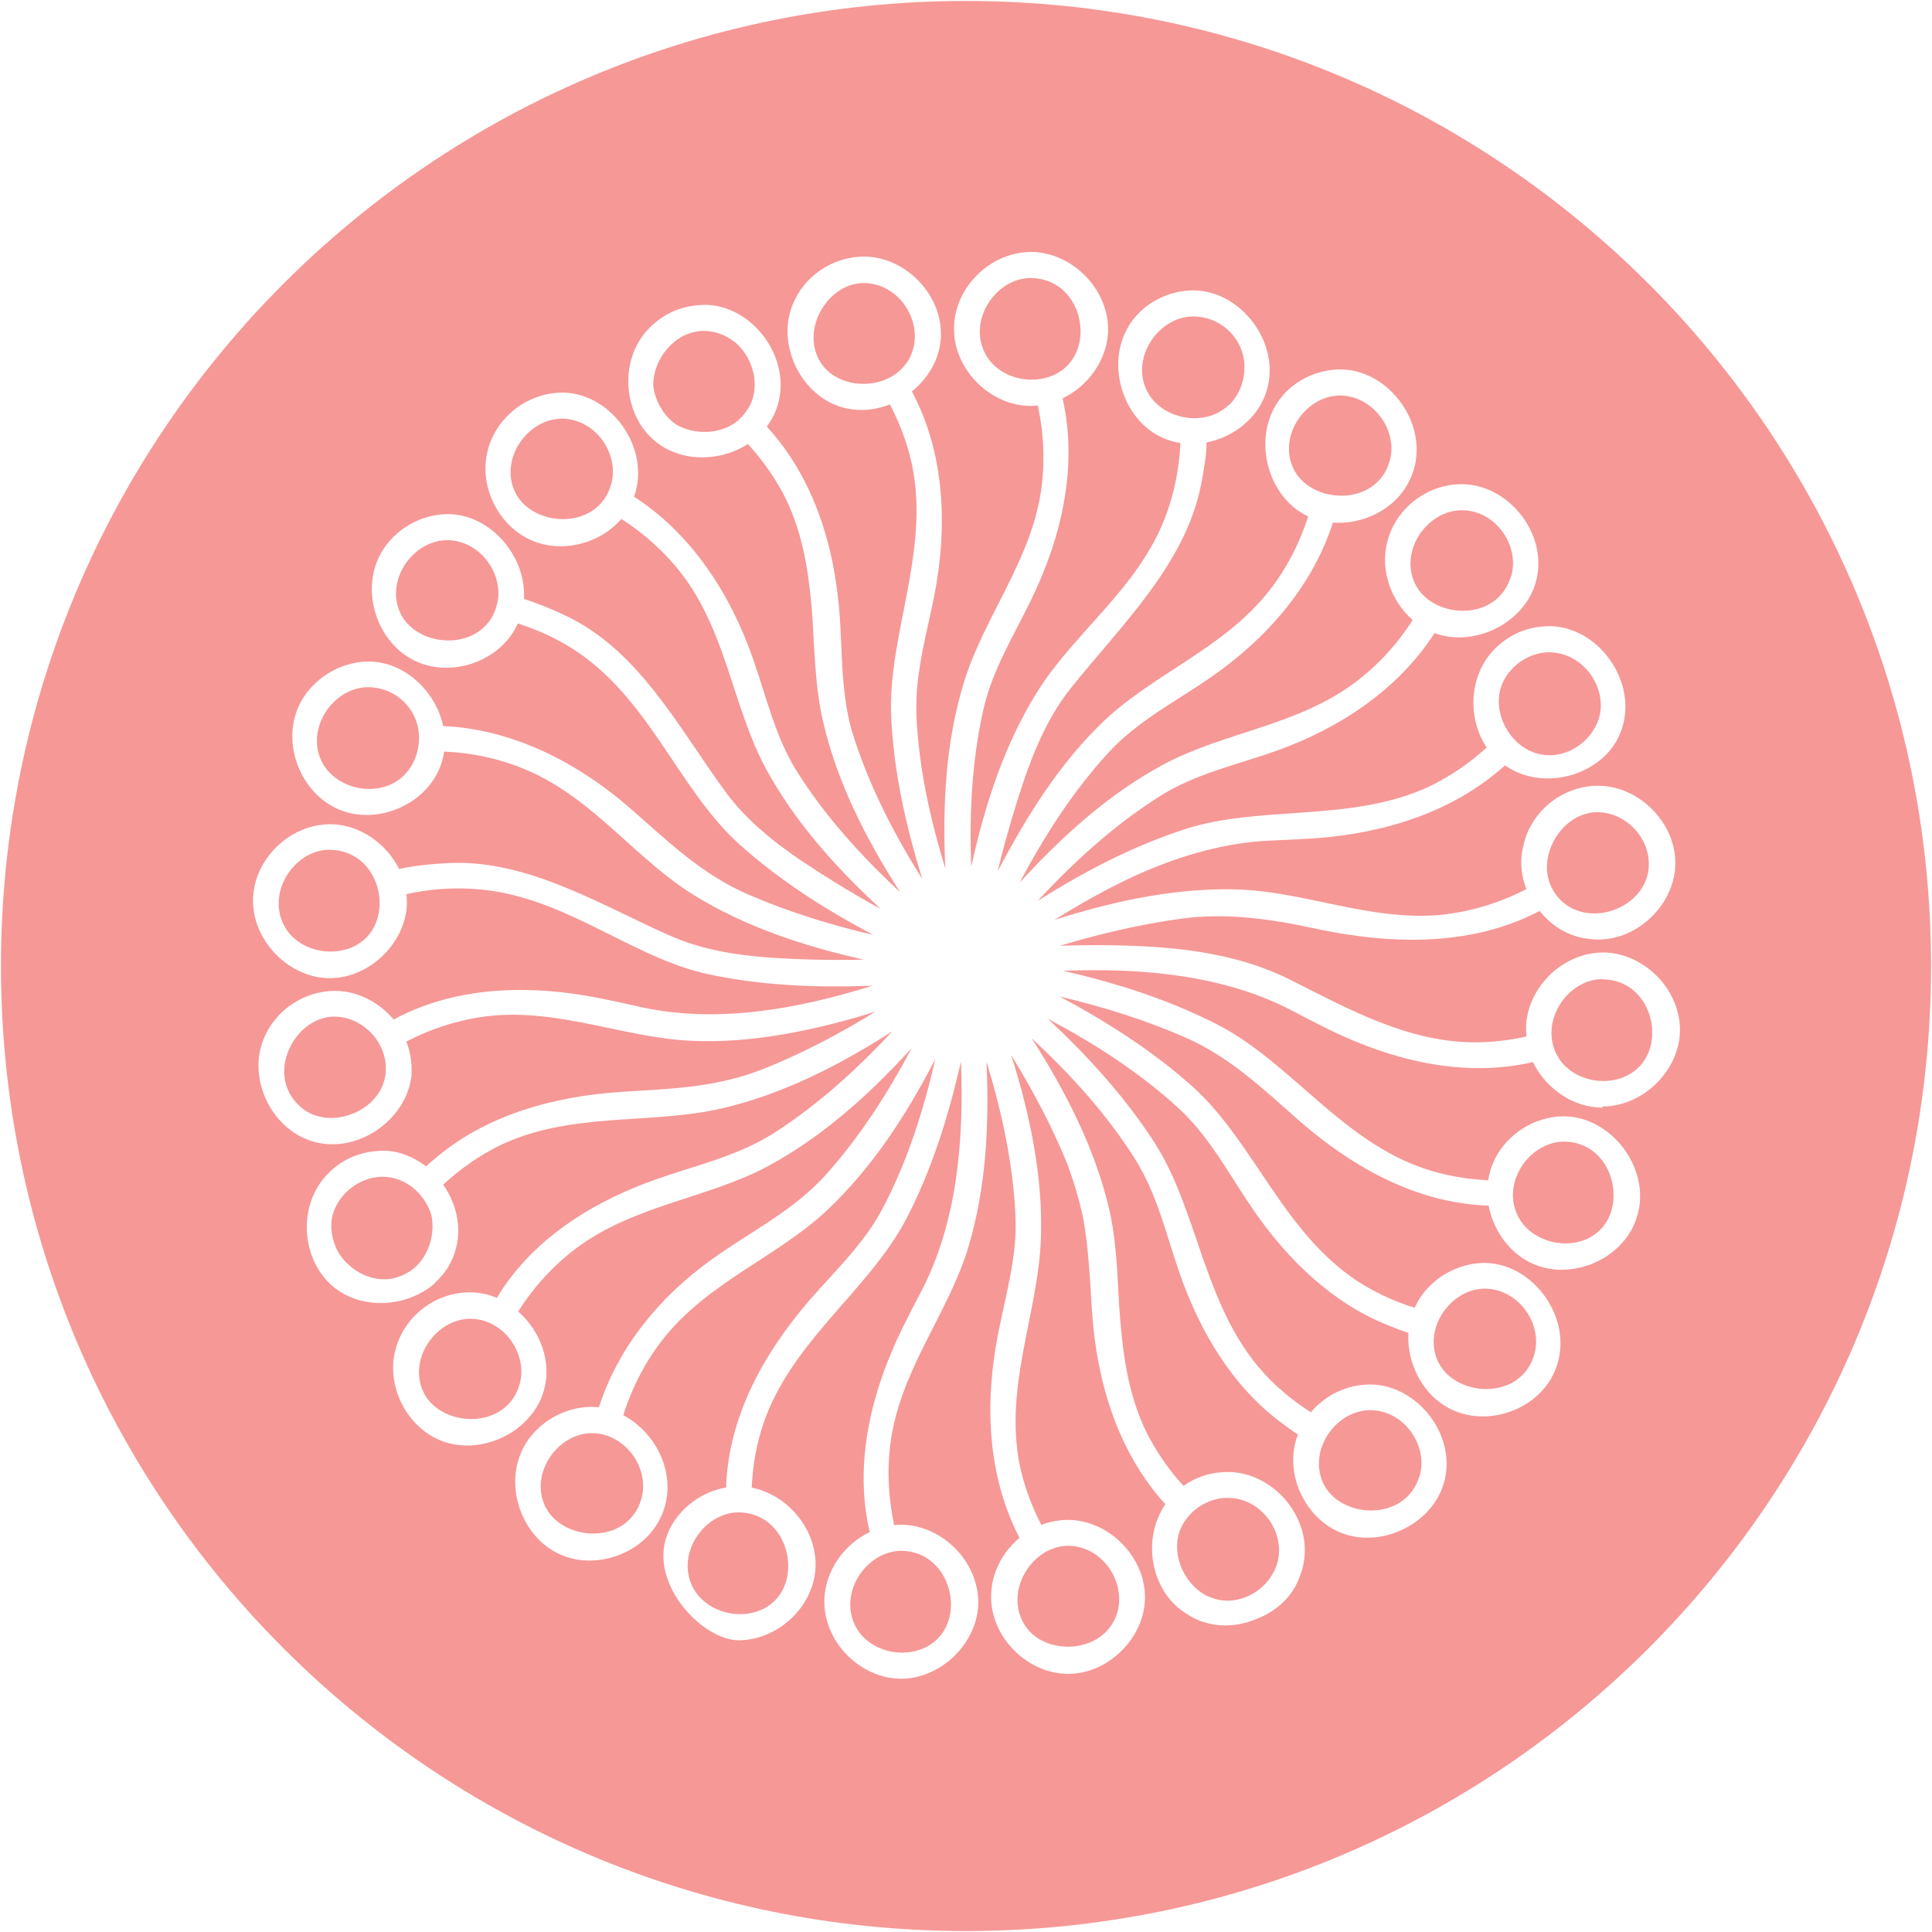 <?xml version="1.0" encoding="UTF-8"?>
<svg id="Layer_1" data-name="Layer 1" xmlns="http://www.w3.org/2000/svg" version="1.1" viewBox="0 0 1000 1000" style="enable-background:new 0 0 1000 1000;">
  <defs>
    <style>
      .cls-1 {
        fill: #f69896;
        stroke-width: 0px;
      }
    </style>
  </defs>
  <path class="cls-1" d="M447.3,146.5h-.6c-18.6.4-32.8,24.7-21.7,41.5,8.8,13.1,30.4,14.2,41.6,3,1.4-1.5,2.7-3.1,3.8-4.9.5-.9,1-1.8,1.3-2.7,6.6-15.9-5.5-36.6-24.4-36.9Z"/>
  <path class="cls-1" d="M636,209.8c8.5-8.1,10.7-22,4.9-32.3-4.7-8.4-13.5-13.8-23.7-13.7h0c-17.6.3-31.9,21.2-23.7,38.2,7.2,15,30,19.6,42.4,7.7Z"/>
  <path class="cls-1" d="M552.7,189c13.7-14.4,5.4-44.6-18.8-45.1h-.7c-18.4.3-33,23-22.6,40.3,8.3,13.9,30.6,16.8,42.1,4.8Z"/>
  <path class="cls-1" d="M380.3,177.1h0c-4.3-3.5-9.7-5.7-15.6-5.8h-.7c-.3,0-.6,0-.9,0-14,.8-25.1,14.5-25,28.2.9,7.8,5.1,15.3,11.5,20,9.5,5.7,23,5.6,32-1.5.4-.3.8-.7,1.2-1.1.3-.4.7-.8,1.1-1.1,2.1-2.3,3.9-4.9,5.1-7.8,4.1-10.6.2-23.6-8.7-31Z"/>
  <path class="cls-1" d="M190.1,355.7h0c-17.6.3-31.9,21.2-23.7,38.2,7.2,15,30,19.6,42.4,7.7,8.6-8.2,10.7-22.5,4.6-32.8-4.8-8.1-13.4-13.2-23.3-13.1Z"/>
  <path class="cls-1" d="M291.2,216.7h-.7c-17.2.3-31.4,20-24.4,36.9,8,19.4,43.1,21.8,50.2-2.8,4.5-15.5-7.7-33.8-25.2-34.1Z"/>
  <path class="cls-1" d="M231.7,279.6h-.7c-17.1.4-31.2,20-24.2,36.8,8,19.4,43,21.7,50.2-2.5,0-.6.2-1.2.4-1.7h0c3.4-15.2-8.9-32.4-25.7-32.6Z"/>
  <path class="cls-1" d="M171,439.8h-.7c-18.4.3-33,23-22.6,40.4,8.3,13.9,30.6,16.8,42.2,4.8,13.7-14.4,5.4-44.6-18.8-45.1Z"/>
  <path class="cls-1" d="M809.4,467.3c5.7,4.8,13.3,6.3,20.6,5.1,11.6-2,22.4-10.7,23.4-23.4,0-.2,0-.5,0-.8s0-.3,0-.5h0c.4-14.2-12-27.5-27.1-27.3-19.6.4-34.2,27.5-19.8,44.1.8,1,1.8,1.9,2.8,2.8Z"/>
  <path class="cls-1" d="M719.4,238.3c4.2-15.8-8.8-33.7-26.2-33.6-17.1.4-31.2,19.9-24.2,36.8,8.1,19.6,43.7,21.7,50.4-3.3Z"/>
  <path class="cls-1" d="M797.5,390.5h.2c1.4.3,2.8.4,4.3.4s1.7,0,2.6-.1c10.9-1.2,20.8-9.7,23.4-20.5,3.2-14.4-7.4-30.2-22.6-32.4h0c-1.2-.2-2.4-.3-3.7-.3-1.1,0-2.2.1-3.3.3h-.2s-.1,0-.1,0h0c-8.9,1.5-16.9,7.6-20.5,15.9-6.2,14.6,4.1,33.7,20,36.7Z"/>
  <path class="cls-1" d="M537,210.2h0s0,0,0,0h0Z"/>
  <path class="cls-1" d="M782.2,298.2c4.5-15.5-7.7-33.8-25.2-34.1h-.7c-17.3.3-31.4,20-24.4,36.9,8,19.4,43,21.9,50.2-2.8Z"/>
  <path class="cls-1" d="M693.2,204.8s0,0,0,0c0,0,0,0,0,0h0Z"/>
  <path class="cls-1" d="M537,210.2s0,0,0,0c0,0,0,0,0,0h0Z"/>
  <path class="cls-1" d="M172.7,526.2c-19.7.4-34.3,27.7-19.6,44.3.8.9,1.7,1.7,2.6,2.6,5.7,4.9,13.4,6.4,20.7,5.1,11.5-2,22.3-10.7,23.3-23.4,0-.2,0-.5,0-.8v-.4h0c.4-14.2-12-27.6-27.1-27.4Z"/>
  <path class="cls-1" d="M794.2,700.9c4.4-15.6-8.1-33.6-25.4-33.9h-.7c-17.1.4-31.2,20-24.2,36.8,8.1,19.5,43.3,21.9,50.3-2.9Z"/>
  <path class="cls-1" d="M734.8,764c4.5-15.5-7.7-33.8-25.2-34.1h-.7c-17.3.3-31.4,20-24.4,36.9,8.1,19.5,43.1,21.5,50.2-2.8Z"/>
  <path class="cls-1" d="M829.8,506.8h-.7c-18.4.3-33,23-22.6,40.4,8.3,13.9,30.6,16.8,42.1,4.8,13.7-14.4,5.4-44.6-18.8-45.1Z"/>
  <path class="cls-1" d="M625.8,826.5h0s.1,0,.1,0h.1c0,0,0,0,0,0,2.9,1.3,6.1,2,9.5,2,10.9,0,21.2-7.5,25-17.6.5-1.3.9-2.6,1.1-3.9,2.8-14.5-8.2-30.1-23.7-31.6-.8,0-1.6-.1-2.4-.1h-.4c-.8,0-1.5,0-2.3.1h0c-9.2,1-17.8,7.1-21.6,15.6-.3.7-.6,1.4-.8,2.1h0c-4.1,12.7,3.2,27.9,15.3,33.4Z"/>
  <path class="cls-1" d="M500,.5C224.1.5.5,224.1.5,500s223.6,499.5,499.5,499.5,499.5-223.6,499.5-499.5S775.9.5,500,.5ZM829.3,573.3c-15.1,0-29.3-10-35.9-23.6-1.3.4-2.7.7-4.1.9-34.2,6.7-69.7-2.1-101.8-17.9-6.5-3.2-13-6.6-19.5-10-34.9-18-76.6-21.8-117.7-20.2,27.7,6.3,54.8,15,79.6,27.7,39.1,19.9,66,63.1,112.3,76.2,9.1,2.6,18.6,4,28.1,4.5.5-3.6,1.6-7.2,3.2-10.5,6.4-13.3,20.4-22.3,35.4-22.6h1c26.4.5,47.8,31.5,35.4,57.1-8.7,18-32.3,27.3-51,19.6-12.5-5.1-21.3-17.2-23.8-30.5-1.4,0-2.9,0-4.3-.2-35.2-2.4-67.3-20.4-94.5-44.4-18.1-15.9-35.2-32.4-58.6-42.6-20.7-9-42.5-15.8-64.6-21,24.9,13.3,48.5,28.5,68.5,46.4,32.9,29.3,47.9,78.8,89.8,103.5,8,4.7,16.5,8.4,25.4,11.2.7-1.4,1.4-2.8,2.2-4.2,7-11.3,19.9-18.7,33.3-19h1c27.4.4,49.1,33.9,34.1,59.9-9.7,16.7-32.7,24.3-50.5,16.4-15.1-6.6-24.3-23.6-23.3-40.1-3.3-1-6.8-2.5-10.2-3.8-29-11.4-52.4-34.2-69.9-59.6-12.5-18.1-22.6-38-39.1-53.1-20-18.3-43.3-33.3-67.5-46.1,20.8,19.3,39.9,40.4,55,63.7,23.8,36.6,25.5,87.9,59.6,122.6,6.5,6.6,13.8,12.4,21.6,17.4,7.5-8.9,18.7-14.5,31.2-14.4,24.5.5,45,27.1,37.5,51.5-6.5,21.5-33.7,34-54.4,24.7-17-7.6-27.1-28.3-22.2-46.6.3-1.2.7-2.5,1.2-3.7-3-1.9-6.2-4.3-9.1-6.5-25.1-18.8-41.6-47-51.9-76.3-7.1-20.2-11.7-41.4-23.3-59.8-14.6-23.2-33.3-43.7-53.5-62.5,17.7,27.7,32.6,56.8,40,88,3.9,16.4,4.3,33.7,5.3,51,1.6,22,4,44.1,14,64.7,5.1,10.2,11.6,19.6,19.3,28,5.2-3.7,11.1-6.1,17.8-6.9,1.9-.2,3.8-.3,5.7-.3s1.4,0,2.1.1c22.4,1.7,41,24.5,36.5,47.4-.3,1.7-.8,3.4-1.4,5-.7,2.3-1.7,4.6-2.9,6.8-4.5,8.1-12.1,13.9-20.7,17-9,3.7-19.3,4.3-28.7.7-2.1-.8-4-1.8-5.8-3-2.1-1.2-4.1-2.6-5.9-4.2-13.4-11.8-16.8-33.2-8.5-49.1h0s0-.1,0-.1c.7-1.3,1.5-2.6,2.4-3.9-24.3-26.7-35.5-62.6-38-100-1.1-16.6-1.7-33-4.8-49.4-2.1-9.2-4.8-18.3-8.2-27.3-7.9-19.3-17.8-37.9-28.8-55.8,9.7,30.9,16.4,62.4,15.4,94.3-1.2,38.9-19.5,77.8-10.8,118.9,2.3,10.4,6.1,20.5,11,30,4.3-1.7,9-2.6,13.9-2.6h.3c21.3.3,40.4,19.9,39.4,41.7-.9,20.1-19.4,38-39.7,38-21,0-40.4-19-39.9-40.7.2-11.6,5.9-22.4,14.7-29.7-16.6-31.9-18.2-69.4-11.1-105.6,4-20.3,10-40.3,9-60.9-1.2-27-7-53.9-15-80,1.5,32.8-.2,65.4-9.4,96.1-10.1,33.5-34.5,62.7-40,99.3-2.2,14.7-1.5,29.8,1.6,44.5,1.1-.1,2.2-.2,3.3-.2h1c21.3.5,40.3,20.1,39.2,41.9-1.1,20.1-19.6,37.8-39.9,37.8-21.2,0-40.6-19.4-39.7-41.4.6-14.7,10.2-28.2,23.5-34.5-.3-1.3-.6-2.6-.9-4-6.7-34.1,2-69.4,17.9-101.8,3.2-6.5,6.6-13,10-19.5,18.1-35.2,21.8-77,20.2-118.3-6.4,28.2-15,55.7-28,80.9-20.1,39-63.1,65.7-76,112.2-2.5,8.9-3.9,18.2-4.3,27.5,19.7,3.9,35.6,23.8,32.7,44.7-2.6,18.8-20.4,34.3-39.5,34.3s-48.5-31-35.9-57.1c5.5-11.5,16.8-19.8,29.5-22,0-1.3,0-2.6.1-3.9,2.3-34.7,19.9-66.5,43.6-93.7,13.2-15.1,27.9-29,37.2-46.7,12.7-24.1,21.2-50.7,27.3-77.4-15,29-32.7,56.3-56.2,78.4-25.5,23.9-61.2,37-84.3,66-9.4,11.8-16.4,25.4-21,39.9,18.7,9.8,30,35,17.9,55.7-9.7,16.7-32.7,24.3-50.5,16.4-20.5-9-30.2-37.3-17.9-57.4,7-11.3,19.9-18.7,33.3-19h1c1.2,0,2.4.1,3.6.2,9.9-31,31.5-57.3,58.5-76.6,20.1-14.4,42.6-25.4,59.1-43.9,17.5-19.6,31.9-42,44.3-65.4-22,24.1-46.2,45.9-74.4,61.1-31.1,16.7-69,20-99,42.3-12,9-22.2,20.2-30.3,32.9,11.5,10.1,17.9,26.5,13,42-6.8,21.3-33.7,33.5-54.3,24.3-17-7.6-27.1-28.3-22.2-46.6,4.5-17.1,20.5-29.8,39.1-29.6,4.7.1,9.2,1.1,13.4,2.9,1.8-3.2,4.1-6.5,6.4-9.6,18.4-24.6,46-41.1,75.2-51.5,20.7-7.4,42.6-12.1,61.4-24,22.8-14.5,43.1-33,61.7-52.9-27.5,17.6-56.4,32.4-87.8,39.8-37.4,8.8-79.2,1.4-116.5,19.8-10.2,5.2-19.7,11.9-28.2,19.8,8.3,11.8,10.9,27.7,3.2,41.5-1.9,3.4-4.4,6.5-7.3,9.1h-.1c0,.1,0,.2,0,.2h0c0,0-.1.2-.1.2h0c-13.3,11.6-34.7,14-49.8,3.9h0s0,0,0,0c-1.2-.8-2.4-1.7-3.5-2.7-13.7-12.1-17-34.1-7.9-50.1,1.4-2.5,3-4.8,5-6.9.9-1,1.8-1.8,2.7-2.7,5.4-4.9,11.9-8.1,19.2-9.4,2.5-.4,5.1-.7,7.7-.7,4.2,0,8.3.9,12.2,2.5,3.5,1.4,6.8,3.3,9.8,5.6,1.1-1,2.2-2,3.3-2.9.1-.1.2-.2.3-.2,26.5-23.2,61.9-33.2,98.2-35.5,24.3-1.5,48.6-2.1,73-11.9,20.1-8,39.4-18.2,57.9-29.6-32.1,10-64.7,16.6-95.7,15.1-34.3-1.6-68.4-16.8-104.5-12.8-14.9,1.7-29.3,6.3-42.7,13.2,1.9,4.9,2.9,10.1,2.7,15.5,0,.4,0,.7,0,1.1v.2h0v.2h0v.2h0v.2h0c0,0,0,.2,0,.2h0c-2.6,23.1-28.4,41.3-51.8,33.9h0c-.3-.1-.6-.2-.9-.3-20-6.9-31.9-31.7-24.1-51.9,0-.2.1-.4.2-.5,5.5-13.8,18.7-23.6,33.8-24.9.9,0,1.7-.1,2.6-.1h1c1.9,0,3.8.2,5.7.5,9.5,1.7,18.1,7,24.3,14.3,1.1-.6,2.2-1.1,3.2-1.7h.1c.2-.2.3-.3.5-.3,31.2-15.3,67.6-16.1,102.9-9,7.2,1.4,14.3,3,21.4,4.6,39.1,8.5,80.4,1.2,119.7-11.1-28.6,1.1-57.1,0-84.8-5.9-37.1-7.9-69.5-36-109.7-42.8-15.4-2.6-31.4-2.1-46.7,1.3.2,1.9.2,3.8.2,5.7-1.1,20.1-19.6,37.8-39.9,37.8-21.3,0-40.8-19.9-39.7-41.9,1-19.9,18.7-37.4,39.4-37.8h1c14.9.3,28.6,10,35.2,23.2,5.5-1.4,12.6-2.1,19.3-2.7,3.9-.3,7.7-.5,11.6-.5,39.3.2,75.5,22.9,110,38,22.6,9.9,48.5,11.4,73.5,12.1,8.7.2,17.4.2,26.1,0-31.1-7-61.3-16.9-88.1-33.5-29.8-18.4-51.6-49.5-85.6-64.3-13.7-6-28.5-9.2-43.5-9.9-.5,3.6-1.6,7.1-3.2,10.5-8.7,18-32.3,27.3-51,19.6-20.2-8.3-30.7-34.9-20.4-55,6.6-12.8,20.4-21.4,35-21.7.3,0,.7,0,1,0,18.3.3,34.3,15.5,38.1,33.4,35.5,1.6,68.8,18.3,96.6,42.4,19.1,16.6,36.8,34.3,61.8,45,20.6,8.9,42.3,15.6,64.2,20.7-24.9-13.2-48.7-28.3-69.4-47-32.5-29.3-47.3-78.3-89.3-103-8-4.7-16.5-8.4-25.3-11.2-.5,1.1-1.1,2.3-1.7,3.4-9.7,16.7-32.7,24.3-50.5,16.4-20.6-9-30.2-37.3-17.9-57.4,7-11.4,19.9-18.7,33.3-19h1c21.8.3,40.3,21.8,39,43.9,7.6,2.5,20.8,7.4,31.7,14.2,31.9,19.9,50.5,55.5,72.8,85.9,14.3,19.4,35.2,33.4,56.2,46.4,7.9,4.9,15.9,9.6,24,14-23.5-21.7-44.8-45.4-59.7-73.1-16.8-31.3-20.2-69.9-43-99.9-8.7-11.4-19.5-21.2-31.6-28.9-11.1,13-31.2,18-46.9,10.9-17-7.6-27.1-28.3-22.2-46.6,4.5-17.1,20.6-29.8,39.1-29.7,25.2.5,45.4,29.2,36.6,53.9,29.3,18.9,49.6,49.6,61.5,83.7,7,20,11.6,40.7,22.9,58.7,14.6,23.1,33.3,43.7,53.3,62.3-17.5-27.4-32.4-56.3-39.8-87.9-4.3-18.4-4.5-37.8-5.8-57.2-1.7-20.2-4.6-40.3-13.8-59-5.1-10.1-11.7-19.5-19.4-27.9-.6.4-1.2.7-1.7,1.1-14.4,8.3-34.2,8.2-47.2-3.3-15.8-13.9-17.7-41.1-2.9-57,1.9-2,3.9-3.8,6.1-5.4,6.7-4.8,14.6-7.4,23.7-7.4,4.4,0,8.7,1,12.7,2.6,18.4,7.5,30.9,29.6,24.6,49.7-.7,2.3-1.7,4.7-3,6.9-.8,1.3-1.6,2.6-2.5,3.8h0c24.1,26.3,35.3,61.6,37.8,98.9.2,3.2.4,6.4.5,9.6.8,16.7,1.2,33.4,5.8,49.3.1.5.3,1,.5,1.5.4,1.5.9,2.9,1.4,4.4,8.3,24.8,20.5,48.3,34.5,70.5-8.5-27.3-14.7-55.1-16.1-83.2-2.3-43.8,22-89.4,9.5-136.5-2.4-9-5.9-17.7-10.2-26-4.6,1.8-9.6,2.9-14.5,2.9-4.1,0-8.3-.6-12.4-2.1-20-7.2-31.5-32.2-23.5-52.3,5.9-14.8,20.6-25,37.2-25h.2c21.3.3,40.4,19.9,39.4,41.7-.5,11.1-6.4,21.1-15,28.1,16.9,31.8,18.7,69.2,11.5,106.2-.6,3.1-1.3,6.2-2,9.4-3.6,16.4-7.5,32.7-7.2,49.4,0,.5,0,.9,0,1.4,0,1.5.1,3,.2,4.5,1.5,25.7,7.2,51.3,14.8,76.1-1.5-32.7.1-65.2,9.5-96,10.1-33.6,34.5-62.7,40-99.3,2.2-14.7,1.5-29.8-1.6-44.4-1.2.1-2.5.2-3.7.2-21.2,0-40.6-19.4-39.7-41.4.8-20.1,18.4-37.9,39.5-38.3h1c21.3.5,40.3,20.1,39.2,41.9-.8,14.5-10.5,27.6-23.5,33.9,7.8,34.5,0,70.7-16.1,103.9-9,18.6-20.3,36.6-25,57.5-5.9,26.4-7.2,53.9-6.2,81.1,7-31.9,17-63,34-90.3,18.8-30.3,50.4-52.5,65-87.2,5.6-13.3,8.6-27.5,9.3-41.9-2.8-.4-5.6-1.2-8.3-2.3-23.5-9.6-32.8-44.9-13.5-64.7,7.3-7.5,17.5-11.8,28-12h1c26.2.5,47.8,31.5,35.4,57.1-5.5,11.3-16.8,19.2-29.1,21.6,0,6.7-1.5,15.2-3,22.7-8.4,40.8-41.3,72.1-67.1,104.3-14.8,18.4-22.8,41.7-29.8,64.8-3,10-5.8,20-8.2,30.2,15.1-28.8,32.3-56.4,55.6-78.4,25.7-24.1,61.8-37.3,85-66.9,8.9-11.4,15.7-24.5,20.1-38.4-23.3-10.8-30.9-47.2-9.8-66,7.1-6.3,16.4-9.9,25.9-10.1h1c27.2.4,49.3,33.7,34.1,59.9-7.6,13.1-23.3,20.5-38.4,19.4-10.5,32.8-34.2,60-63.1,80-18,12.5-38,22.6-53.1,39.1-18.3,20-33.2,43.1-45.9,67.2,22.1-24.1,46.2-46,74.6-61.2,30.8-16.5,68.7-19.9,98.5-42,12-8.9,22.3-20.1,30.3-32.7-11.3-9.8-17-26-13.1-40.7,4.5-17.1,20.5-29.8,39.1-29.6,24.5.5,45,27.1,37.5,51.5-6.3,20.8-31.9,33.1-52.2,25.6-18.6,28.9-48.6,49-81.5,60.8-20.4,7.3-42.1,11.8-60.8,23.7-23.4,14.8-44.2,33.7-63.1,54.1,24.1-15.2,49.3-28.4,76.2-37.1,39.4-12.8,86.3-3.2,126.9-22.3,10.7-5.2,20.5-12,29.3-20-9.9-14.8-9.3-36.4,3.2-50,7.6-8.2,17.7-12.8,29.7-12.8,10.1.2,19.5,4.9,26.5,12.1,11.7,12.1,16.8,31.1,7.9,47.1-2,3.6-4.6,6.7-7.7,9.4h0s-.1.1-.1.1h-.1c0,0,0,.1,0,.1h-.1c-13.3,11.4-34.5,13.7-49.3,3.6h0s0,0,0,0c-.2-.1-.3-.2-.5-.3-.3.3-.6.5-.9.8h0s0,0,0,0l-.3.2h0s0,0,0,0c-26,22.9-60.7,34.1-97.2,36.7-.5,0-.9,0-1.4.1-6.5.4-13.1.7-19.6,1-2.5.1-4.9.3-7.4.4-22.1,1.8-43.7,8.4-64.5,17.8-14.5,6.7-28.4,14.5-41.9,22.9,28.9-9.1,58.3-15.7,88-15.8,2.4,0,4.8,0,7.2.1,5.3.2,10.5.7,15.8,1.4,28.5,3.9,57,14.1,86.9,11.9,1.6-.1,3.2-.3,4.8-.5,14.5-1.8,28.6-6.3,41.6-13-1.8-4.4-2.7-9.2-2.7-14.1,0-2.7.3-5.3,1-7.9.4-2.2,1.1-4.4,1.9-6.5,5.6-13.9,18.8-23.7,34-24.9.8,0,1.6-.1,2.3-.1h1c2.8,0,5.6.4,8.4,1.1,17.7,4.5,32,21.7,31.1,40.5-.9,20.2-19.4,38-39.7,38-2.1,0-4.2-.2-6.3-.5-2-.3-4-.7-6-1.4-6.9-2.2-12.9-6.5-17.5-12.1-.2-.3-.5-.5-.7-.8-34.7,18.2-75.6,17.8-116.3,9.1-22.6-4.9-45.5-8.3-69.1-5.1-21.2,2.9-42.2,7.8-62.8,14,6.6-.2,13.2-.3,19.8-.3,34.4.2,68.9,2.6,99.7,18.1,30.3,15.3,61.1,32.3,95.5,32.2,8.9,0,17.7-1.1,26.4-3-.2-1.9-.2-3.8-.2-5.7,1.1-19.9,18.7-37.4,39.4-37.8h1c21.3.4,40.3,20.1,39.2,41.9-1.1,20.2-19.7,37.8-39.9,37.8Z"/>
  <path class="cls-1" d="M827.9,636.9c14.6-13.9,6.6-45.5-18-46h-.7c-17.6.3-32,21.1-23.7,38.2,7.2,15,30,19.6,42.4,7.8Z"/>
  <path class="cls-1" d="M305.9,741.8c-17.1.4-31.2,20-24.2,36.8,8.1,19.5,43.3,21.9,50.3-2.9,4.4-15.6-8.1-33.6-25.4-33.9h-.7Z"/>
  <path class="cls-1" d="M243.8,682.6h-.7c-17.3.3-31.4,20.1-24.4,36.9,8.1,19.4,43.1,21.5,50.2-2.8,4.5-15.5-7.7-33.8-25.2-34.1Z"/>
  <path class="cls-1" d="M530.5,841.3c4.9,7.6,14.1,11.3,23.3,11,9.9-.3,19.6-5.4,23.7-15.3,6.5-15.8-5.5-36.6-24.4-36.9h-.3,0s-.3,0-.3,0c-18.6.4-33.1,23.9-22,41.2Z"/>
  <path class="cls-1" d="M199.1,609.1h0c-.5,0-1,0-1.5,0-11.5.2-22.2,8.6-25.4,19.6-1.7,6.7-.3,13.9,3.2,20,5.8,9,16.8,15.1,27.7,13.1,3.9-.9,7.7-2.6,10.9-5.1,7.8-6.5,11.5-17.9,9.2-28-3.2-10.3-12.4-19-24.2-19.6Z"/>
  <path class="cls-1" d="M443.4,842.8c8.2,14.1,30.7,17.2,42.3,5,13.7-14.3,5-44.3-18.5-45.1h-1c-18.3.3-32.9,22.7-22.8,40.1Z"/>
  <path class="cls-1" d="M382,782.8h0c-17.6.3-31.9,21.1-23.7,38.2,7.2,15,30,19.6,42.4,7.8,14.7-14,6.4-45.5-18-46h-.7Z"/>
</svg>
